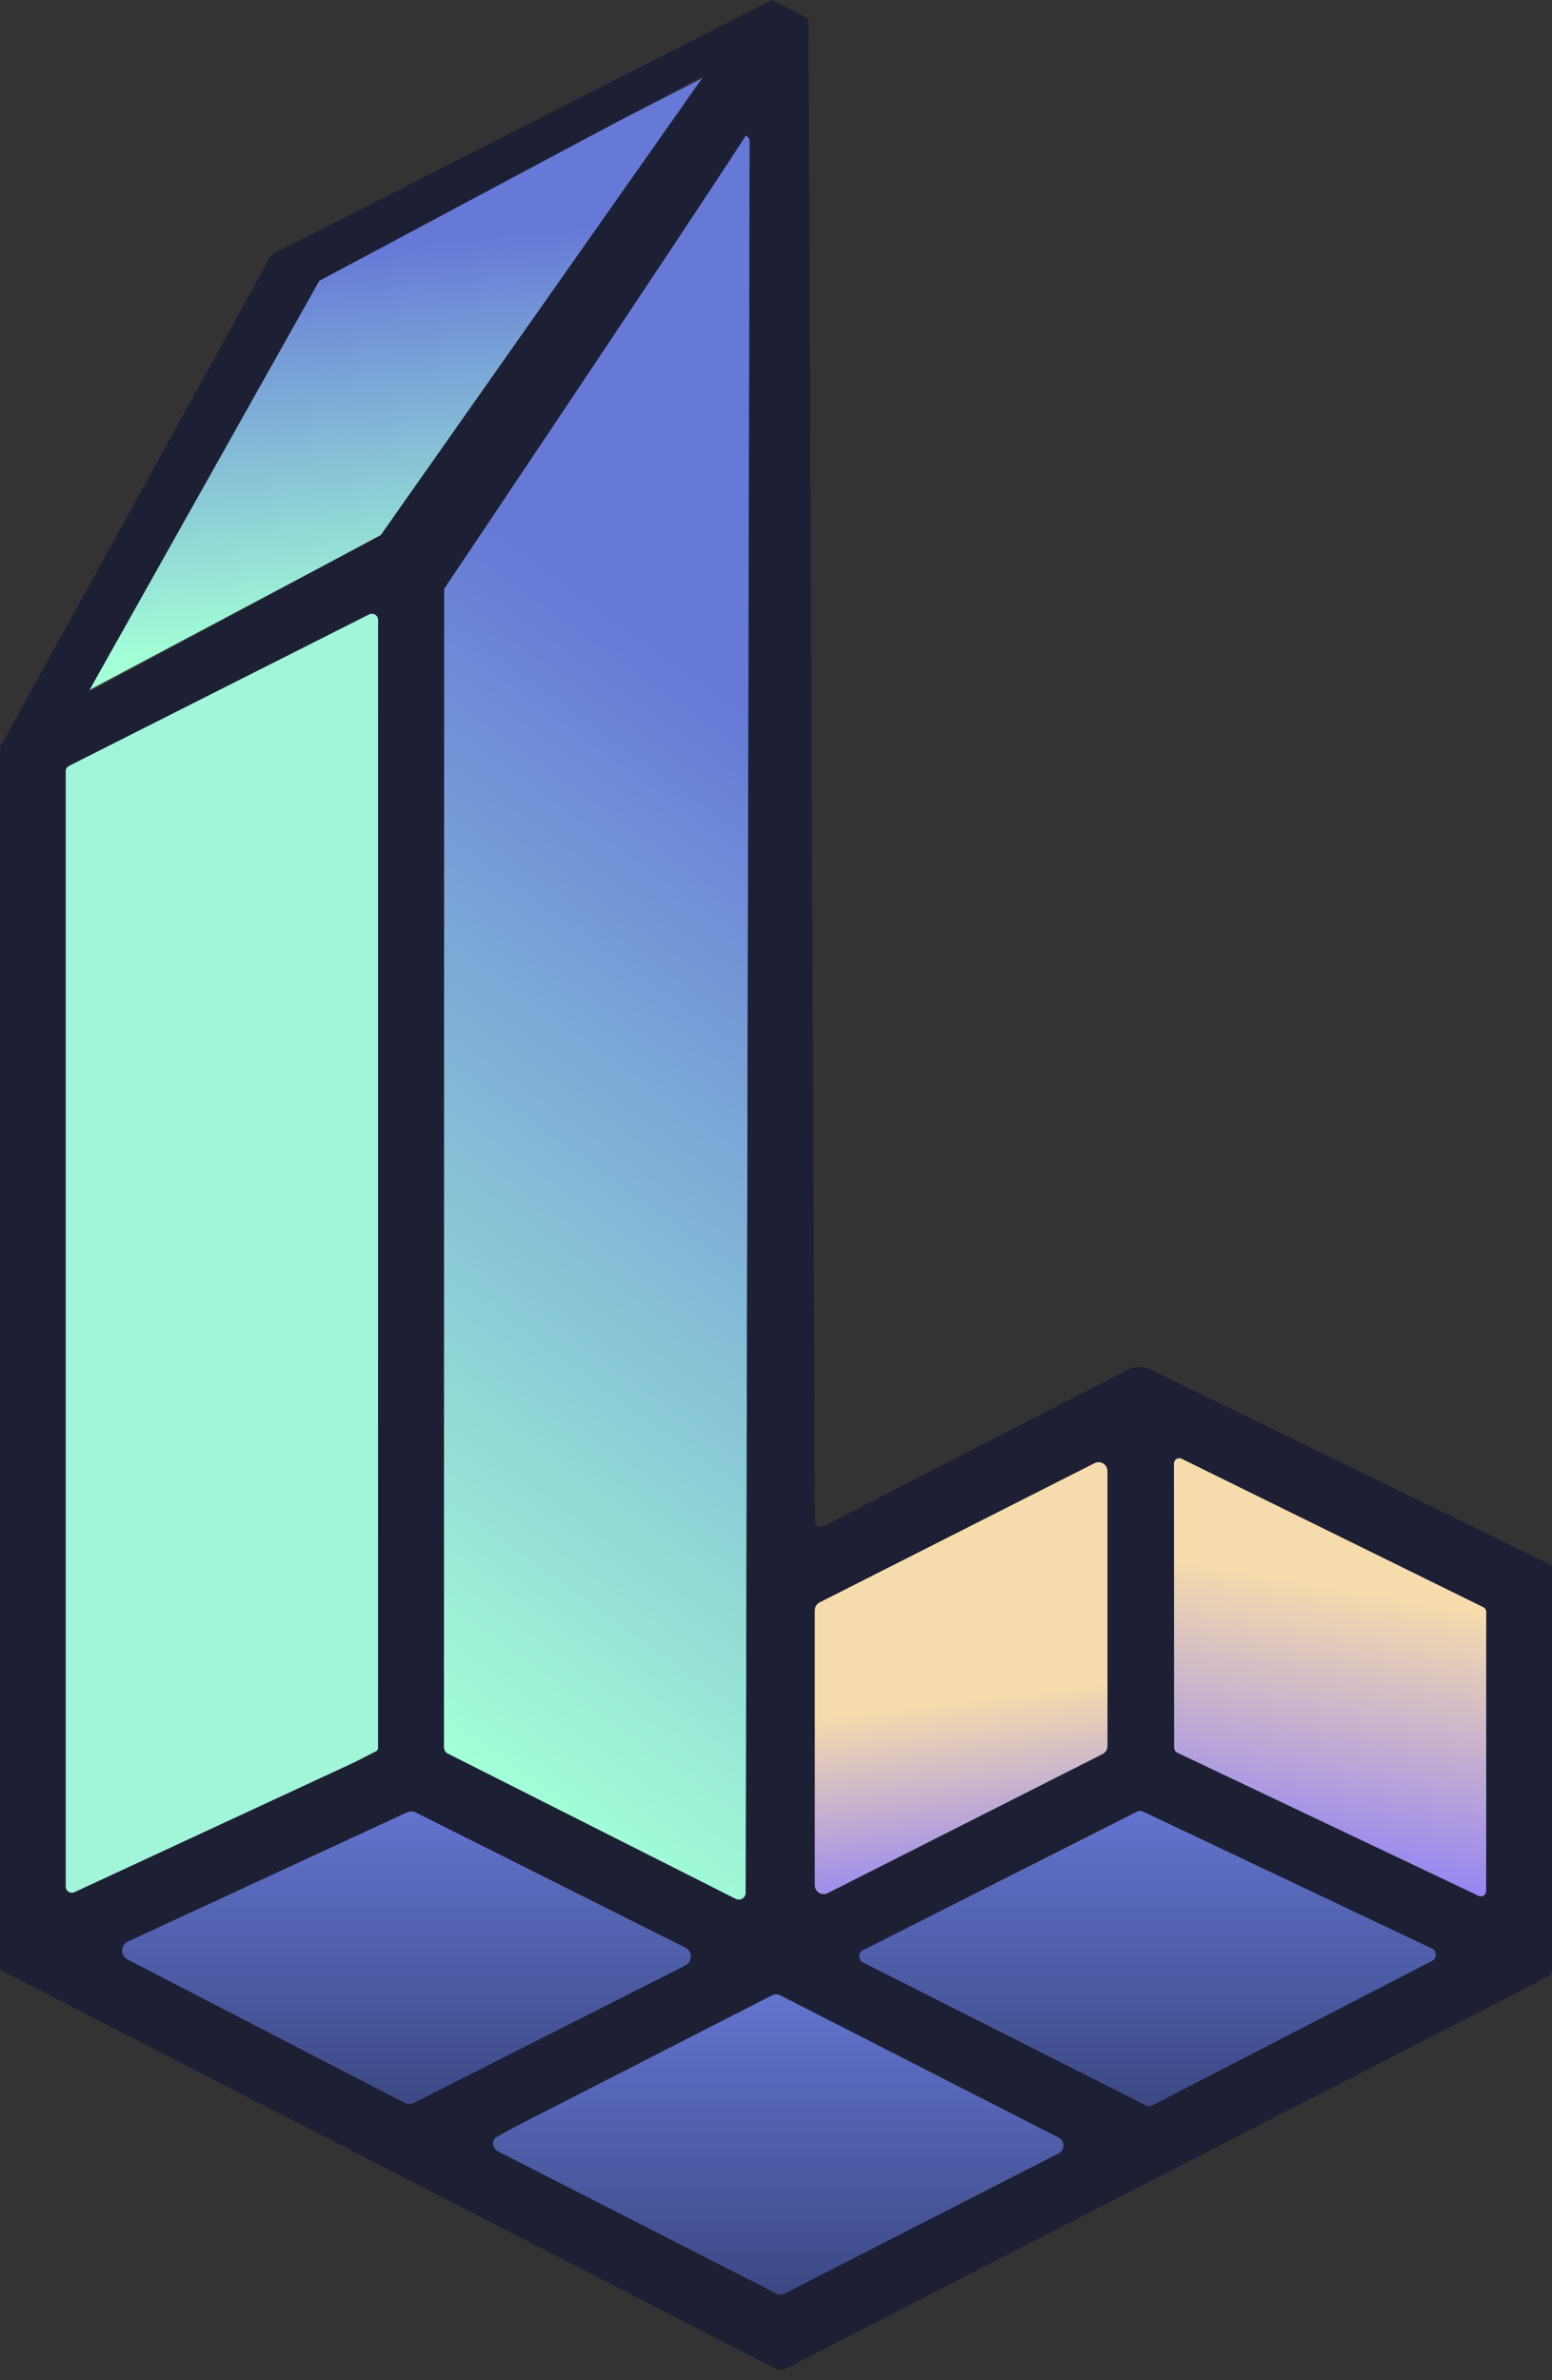 <svg width="120" height="184" viewBox="0 0 120 184" fill="none" xmlns="http://www.w3.org/2000/svg">
  <rect x="0" y="0" width="120" height="184" fill="#333333" stroke="none"/>
  <path d="M23.097 22.039L56.904 4.717L33.557 39.194L5.189 54.256L23.097 22.039Z" fill="url(#paint0_linear_1331_14017)"/>
  <path d="M3.012 58.273L29.288 43.796V135.26L3.012 148.9V58.273Z" fill="#A1F5D9"/>
  <path d="M62.929 120.533L86.778 110.658V135.428L62.929 149.821V120.533Z" fill="url(#paint1_linear_1331_14017)"/>
  <path d="M5.942 151.411L31.465 137.269L56.235 151.411L31.465 166.139L5.942 151.411Z" fill="url(#paint2_linear_1331_14017)"/>
  <path d="M37.322 165.804L62.844 151.662L87.614 165.804L62.844 180.532L37.322 165.804Z" fill="url(#paint3_linear_1331_14017)"/>
  <path d="M62.426 151.411L87.949 137.269L112.719 151.411L87.949 166.139L62.426 151.411Z" fill="url(#paint4_linear_1331_14017)"/>
  <path d="M89.373 111.662L117.824 123.126L115.983 149.82L89.373 136.85V111.662Z" fill="url(#paint5_linear_1331_14017)"/>
  <path d="M33.389 46.055L59.749 6.223V148.816L33.389 135.092V46.055Z" fill="url(#paint6_linear_1331_14017)"/>
  <path d="M0.017 57.766C0.017 57.662 0.064 57.586 0.159 57.539L31.35 41.857C31.5 41.784 31.665 41.746 31.831 41.746C31.997 41.746 32.161 41.784 32.309 41.857L59.666 0.031C59.855 0.125 62.508 1.326 62.508 1.554L63.01 117.633C63.01 117.706 63.028 117.778 63.063 117.842C63.099 117.906 63.15 117.96 63.212 117.998C63.274 118.037 63.345 118.059 63.418 118.062C63.491 118.065 63.563 118.049 63.629 118.017L87.217 105.888C87.486 105.749 87.784 105.676 88.086 105.673C88.388 105.671 88.687 105.739 88.958 105.874L119.751 120.894C119.826 120.93 119.889 120.987 119.933 121.057C119.977 121.128 120 121.209 120 121.292V152.213C120 152.342 119.965 152.467 119.898 152.576C119.832 152.686 119.737 152.774 119.624 152.832L60.708 183.128C60.481 183.246 60.251 183.246 60.019 183.128L0.23 152.377C0.093 152.306 0.024 152.192 0.024 152.036C0.024 115.034 0.017 94.981 0.017 57.766ZM29.254 47.925C29.254 47.842 29.233 47.76 29.193 47.688C29.152 47.615 29.094 47.554 29.024 47.51C28.954 47.466 28.874 47.441 28.791 47.436C28.708 47.432 28.625 47.448 28.551 47.484L5.353 59.193C5.27 59.233 5.2 59.295 5.151 59.373C5.102 59.451 5.076 59.541 5.076 59.633V145.84C5.076 145.922 5.098 146.003 5.137 146.074C5.177 146.146 5.235 146.206 5.304 146.25C5.373 146.294 5.452 146.32 5.534 146.325C5.616 146.33 5.698 146.315 5.772 146.281L28.963 135.524C29.048 135.484 29.12 135.421 29.171 135.341C29.221 135.262 29.248 135.17 29.247 135.076L29.254 47.925ZM34.327 135.083C34.327 135.183 34.355 135.282 34.408 135.367C34.461 135.452 34.536 135.521 34.626 135.566L56.893 146.799C56.975 146.84 57.066 146.86 57.157 146.856C57.248 146.852 57.337 146.825 57.415 146.778C57.494 146.73 57.558 146.663 57.604 146.584C57.649 146.504 57.673 146.415 57.675 146.323L57.98 10.954C57.981 10.851 57.952 10.751 57.898 10.664C57.844 10.577 57.767 10.508 57.675 10.463C52.712 18.148 34.341 45.514 34.341 45.514L34.327 135.083ZM91.374 112.759C91.31 112.727 91.239 112.713 91.168 112.716C91.097 112.72 91.028 112.742 90.967 112.779C90.907 112.817 90.857 112.87 90.823 112.932C90.788 112.994 90.77 113.064 90.77 113.135L90.784 135.119C90.785 135.198 90.808 135.275 90.85 135.342C90.893 135.408 90.954 135.462 91.026 135.495L114.33 146.565C114.394 146.595 114.464 146.608 114.534 146.604C114.604 146.599 114.672 146.577 114.732 146.54C114.791 146.502 114.84 146.45 114.874 146.389C114.908 146.328 114.927 146.259 114.927 146.188L114.934 124.61C114.934 124.532 114.912 124.455 114.871 124.388C114.829 124.322 114.77 124.268 114.7 124.234L91.374 112.759ZM85.263 135.602C85.378 135.544 85.475 135.456 85.543 135.347C85.61 135.238 85.646 135.112 85.647 134.984V113.718C85.647 113.6 85.616 113.483 85.557 113.38C85.499 113.277 85.416 113.19 85.315 113.128C85.214 113.066 85.099 113.031 84.98 113.026C84.862 113.021 84.744 113.047 84.638 113.1L63.38 123.864C63.265 123.922 63.169 124.01 63.101 124.119C63.033 124.228 62.997 124.354 62.996 124.482V145.741C62.997 145.859 63.028 145.975 63.086 146.079C63.144 146.182 63.228 146.268 63.329 146.33C63.43 146.392 63.545 146.427 63.663 146.432C63.782 146.437 63.899 146.412 64.005 146.359L85.263 135.602ZM52.999 151.951C53.13 151.886 53.239 151.786 53.316 151.662C53.392 151.539 53.433 151.396 53.433 151.251C53.433 151.105 53.392 150.963 53.316 150.839C53.239 150.715 53.13 150.616 52.999 150.551L32.16 140.106C32.056 140.054 31.941 140.025 31.824 140.023C31.707 140.02 31.592 140.044 31.485 140.092L9.893 150.082C9.761 150.144 9.65 150.241 9.57 150.364C9.491 150.486 9.448 150.627 9.445 150.773C9.442 150.918 9.48 151.062 9.554 151.187C9.628 151.312 9.735 151.414 9.864 151.482L31.286 162.566C31.396 162.623 31.517 162.653 31.641 162.654C31.764 162.656 31.886 162.628 31.997 162.573L52.999 151.951ZM110.749 151.588C110.838 151.541 110.912 151.471 110.963 151.384C111.014 151.298 111.04 151.199 111.038 151.098C111.035 150.998 111.005 150.9 110.951 150.816C110.896 150.732 110.819 150.665 110.728 150.622L88.39 140.035C88.315 140 88.233 139.982 88.151 139.984C88.068 139.985 87.987 140.005 87.914 140.042L66.734 150.75C66.644 150.795 66.568 150.864 66.515 150.949C66.463 151.034 66.435 151.133 66.435 151.233C66.435 151.333 66.463 151.432 66.515 151.517C66.568 151.602 66.644 151.671 66.734 151.716L88.61 162.764C88.686 162.803 88.77 162.823 88.855 162.823C88.94 162.823 89.024 162.803 89.1 162.764L110.749 151.588ZM60.339 154.238C60.24 154.187 60.13 154.161 60.019 154.161C59.908 154.161 59.798 154.187 59.699 154.238L38.505 165.081C38.392 165.139 38.297 165.228 38.23 165.337C38.164 165.446 38.129 165.571 38.129 165.699C38.129 165.826 38.164 165.952 38.23 166.061C38.297 166.17 38.392 166.258 38.505 166.317L60.033 177.309C60.132 177.36 60.242 177.386 60.353 177.386C60.464 177.386 60.574 177.36 60.673 177.309L81.867 166.473C81.981 166.415 82.075 166.326 82.142 166.217C82.208 166.108 82.243 165.983 82.243 165.855C82.243 165.728 82.208 165.602 82.142 165.493C82.075 165.384 81.981 165.296 81.867 165.237L60.339 154.238Z" fill="#1D2034"/>
  <path fill-rule="evenodd" clip-rule="evenodd" d="M59.666 0.031L21.005 19.696L0.091 57.639C0.012 57.782 0.165 57.942 0.312 57.87L32.253 42.091L59.666 0.031ZM54.478 5.805L24.687 21.704L6.779 53.587L29.457 41.37L54.478 5.805Z" fill="#1D2034"/>
  <path d="M0 57.766C0 57.662 0.047 57.586 0.142 57.539L31.333 41.857C31.484 41.784 31.648 41.746 31.814 41.746C31.981 41.746 32.144 41.784 32.292 41.857L59.649 0.031C59.839 0.125 62.491 1.326 62.491 1.554L62.993 117.633C62.993 117.706 63.011 117.778 63.047 117.842C63.082 117.906 63.133 117.96 63.195 117.998C63.257 118.037 63.328 118.059 63.401 118.062C63.474 118.065 63.547 118.049 63.612 118.017L87.201 105.888C87.469 105.749 87.767 105.676 88.069 105.673C88.372 105.671 88.67 105.739 88.941 105.874L119.735 120.894C119.809 120.93 119.872 120.987 119.916 121.057C119.96 121.128 119.984 121.209 119.983 121.292V152.213C119.983 152.342 119.948 152.467 119.882 152.576C119.815 152.686 119.72 152.774 119.607 152.832L60.691 183.128C60.464 183.246 60.234 183.246 60.002 183.128L0.213 152.377C0.076 152.306 0.007 152.192 0.007 152.036C0.007 115.034 0 94.981 0 57.766ZM29.237 47.925C29.237 47.842 29.216 47.76 29.176 47.688C29.136 47.615 29.078 47.554 29.007 47.51C28.937 47.466 28.857 47.441 28.774 47.436C28.691 47.432 28.609 47.448 28.534 47.484L5.336 59.193C5.253 59.233 5.183 59.295 5.134 59.373C5.085 59.451 5.059 59.541 5.059 59.633V145.84C5.06 145.922 5.081 146.003 5.121 146.074C5.16 146.146 5.218 146.206 5.287 146.25C5.356 146.294 5.435 146.32 5.517 146.325C5.599 146.33 5.681 146.315 5.755 146.281L28.946 135.524C29.031 135.484 29.104 135.421 29.154 135.341C29.204 135.262 29.231 135.17 29.23 135.076L29.237 47.925ZM34.31 135.083C34.31 135.183 34.338 135.282 34.391 135.367C34.444 135.452 34.519 135.521 34.609 135.566L56.876 146.799C56.958 146.84 57.049 146.86 57.14 146.856C57.231 146.852 57.321 146.825 57.399 146.778C57.477 146.73 57.541 146.663 57.587 146.584C57.632 146.504 57.657 146.415 57.658 146.323L57.963 10.954C57.964 10.851 57.935 10.751 57.882 10.664C57.827 10.577 57.75 10.508 57.658 10.463C52.695 18.148 34.325 45.514 34.325 45.514L34.31 135.083ZM91.357 112.759C91.293 112.727 91.222 112.713 91.151 112.716C91.08 112.72 91.011 112.742 90.95 112.779C90.89 112.817 90.84 112.87 90.806 112.932C90.771 112.994 90.753 113.064 90.753 113.135L90.767 135.119C90.768 135.198 90.791 135.275 90.834 135.342C90.876 135.408 90.937 135.462 91.009 135.495L114.313 146.565C114.377 146.595 114.447 146.608 114.517 146.604C114.587 146.599 114.655 146.577 114.715 146.54C114.774 146.502 114.823 146.45 114.857 146.389C114.892 146.328 114.91 146.259 114.91 146.188L114.917 124.61C114.917 124.532 114.895 124.455 114.854 124.388C114.813 124.322 114.753 124.268 114.683 124.234L91.357 112.759ZM85.247 135.602C85.361 135.544 85.458 135.456 85.526 135.347C85.593 135.238 85.629 135.112 85.63 134.984V113.718C85.63 113.6 85.599 113.483 85.54 113.38C85.482 113.277 85.399 113.19 85.298 113.128C85.197 113.066 85.082 113.031 84.963 113.026C84.845 113.021 84.727 113.047 84.621 113.1L63.363 123.864C63.248 123.922 63.152 124.01 63.084 124.119C63.016 124.228 62.98 124.354 62.979 124.482V145.741C62.98 145.859 63.011 145.975 63.069 146.079C63.127 146.182 63.211 146.268 63.312 146.33C63.413 146.392 63.528 146.427 63.646 146.432C63.765 146.437 63.882 146.412 63.988 146.359L85.247 135.602ZM52.983 151.951C53.113 151.886 53.222 151.786 53.299 151.662C53.376 151.539 53.416 151.396 53.416 151.251C53.416 151.105 53.376 150.963 53.299 150.839C53.222 150.715 53.113 150.616 52.983 150.551L32.143 140.106C32.039 140.054 31.924 140.025 31.808 140.023C31.691 140.02 31.575 140.044 31.468 140.092L9.876 150.082C9.744 150.144 9.633 150.241 9.554 150.364C9.474 150.486 9.431 150.627 9.428 150.773C9.425 150.918 9.463 151.062 9.537 151.187C9.611 151.312 9.719 151.414 9.848 151.482L31.269 162.566C31.379 162.623 31.5 162.653 31.624 162.654C31.747 162.656 31.869 162.628 31.98 162.573L52.983 151.951ZM110.733 151.588C110.821 151.541 110.895 151.471 110.946 151.384C110.997 151.298 111.023 151.199 111.021 151.098C111.019 150.998 110.988 150.9 110.934 150.816C110.879 150.732 110.802 150.665 110.711 150.622L88.373 140.035C88.298 140 88.216 139.982 88.134 139.984C88.052 139.985 87.97 140.005 87.897 140.042L66.717 150.75C66.627 150.795 66.551 150.863 66.499 150.949C66.446 151.034 66.418 151.133 66.418 151.233C66.418 151.333 66.446 151.432 66.499 151.517C66.551 151.602 66.627 151.671 66.717 151.716L88.593 162.764C88.669 162.803 88.753 162.823 88.838 162.823C88.923 162.823 89.007 162.803 89.083 162.764L110.733 151.588ZM60.322 154.238C60.223 154.187 60.114 154.161 60.002 154.161C59.891 154.161 59.781 154.187 59.683 154.238L38.488 165.081C38.375 165.139 38.28 165.228 38.214 165.337C38.147 165.446 38.112 165.571 38.112 165.699C38.112 165.826 38.147 165.952 38.214 166.061C38.28 166.17 38.375 166.258 38.488 166.317L60.017 177.309C60.115 177.36 60.225 177.386 60.336 177.386C60.447 177.386 60.557 177.36 60.656 177.309L81.85 166.473C81.964 166.415 82.059 166.326 82.125 166.217C82.191 166.108 82.226 165.983 82.226 165.855C82.226 165.728 82.191 165.602 82.125 165.493C82.059 165.384 81.964 165.296 81.85 165.237L60.322 154.238Z" fill="#1D2034"/>
  <path fill-rule="evenodd" clip-rule="evenodd" d="M59.649 0.031L20.988 19.696L0.074 57.639C-0.005 57.782 0.148 57.942 0.295 57.87L32.236 42.091L59.649 0.031ZM54.461 5.805L24.67 21.704L6.763 53.587L29.44 41.37L54.461 5.805Z" fill="#1D2034"/>
  <defs>
    <linearGradient id="paint0_linear_1331_14017" x1="18.174" y1="-0.056" x2="22.957" y2="51.323" gradientUnits="userSpaceOnUse">
      <stop offset="0.39" stop-color="#6679D7"/>
      <stop offset="0.97" stop-color="#A3FFD6"/>
    </linearGradient>
    <linearGradient id="paint1_linear_1331_14017" x1="67.887" y1="120.31" x2="71.537" y2="150.226" gradientUnits="userSpaceOnUse">
      <stop offset="0.39" stop-color="#F6DCAC"/>
      <stop offset="0.97" stop-color="#8576FF"/>
    </linearGradient>
    <linearGradient id="paint2_linear_1331_14017" x1="31.088" y1="137.269" x2="31.088" y2="166.139" gradientUnits="userSpaceOnUse">
      <stop stop-color="#6679D7"/>
      <stop offset="1" stop-color="#36427A"/>
    </linearGradient>
    <linearGradient id="paint3_linear_1331_14017" x1="62.468" y1="151.662" x2="62.468" y2="180.532" gradientUnits="userSpaceOnUse">
      <stop stop-color="#6679D7"/>
      <stop offset="1" stop-color="#36427A"/>
    </linearGradient>
    <linearGradient id="paint4_linear_1331_14017" x1="87.573" y1="137.269" x2="87.573" y2="166.139" gradientUnits="userSpaceOnUse">
      <stop stop-color="#6679D7"/>
      <stop offset="1" stop-color="#36427A"/>
    </linearGradient>
    <linearGradient id="paint5_linear_1331_14017" x1="109.275" y1="106.151" x2="101.509" y2="149.446" gradientUnits="userSpaceOnUse">
      <stop offset="0.39" stop-color="#F6DCAC"/>
      <stop offset="0.97" stop-color="#8576FF"/>
    </linearGradient>
    <linearGradient id="paint6_linear_1331_14017" x1="51.828" y1="-14.37" x2="-27.477" y2="95.246" gradientUnits="userSpaceOnUse">
      <stop offset="0.39" stop-color="#6679D7"/>
      <stop offset="0.97" stop-color="#A3FFD6"/>
    </linearGradient>
  </defs>
</svg>
